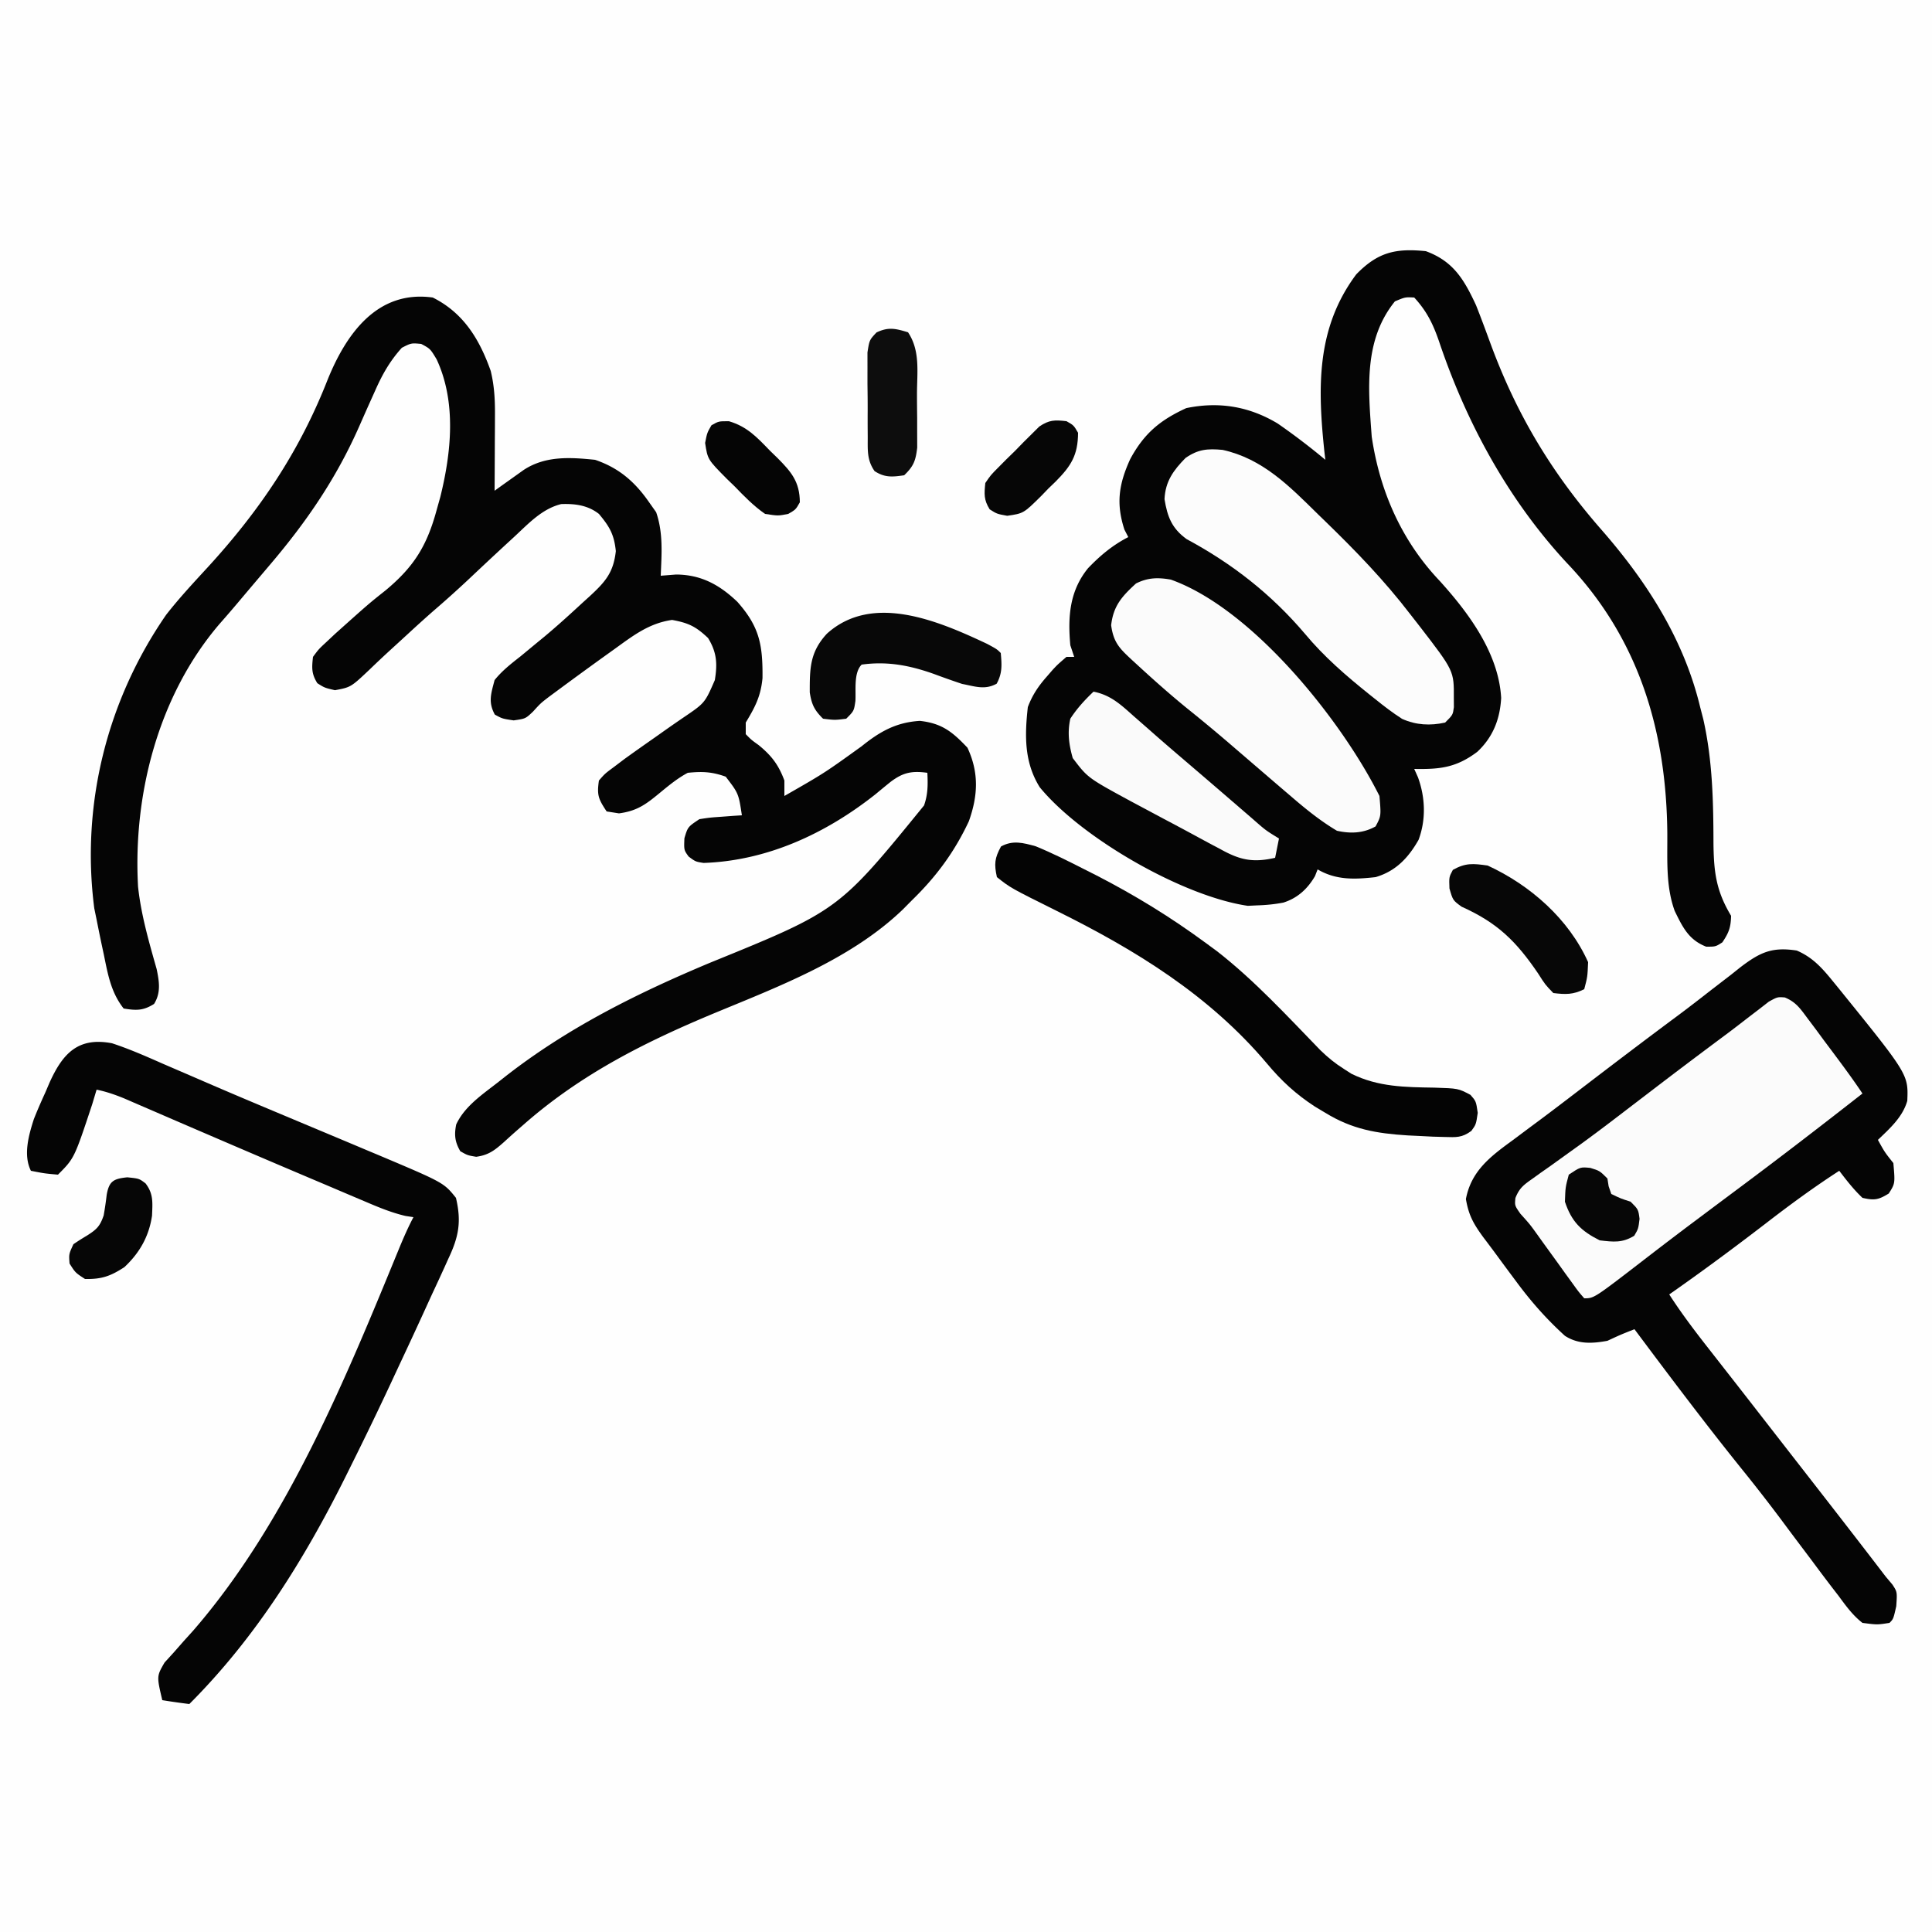 <?xml version="1.0" encoding="UTF-8"?>
<svg data-bbox="0 0 500 500" height="500" width="500" xmlns="http://www.w3.org/2000/svg" data-type="tint">
    <g>
        <path fill="#FEFEFE" d="M0 0h500v500H0z"/>
        <path fill="#050505" d="M369 65c7.105 2.605 9.881 7.285 13 14 1.306 3.292 2.528 6.613 3.75 9.938 6.78 18.41 15.885 33.523 28.768 48.23C426.227 150.574 435.789 165.477 440 183l.809 3.121c2.407 10.701 2.614 21.39 2.637 32.32.098 7.41.737 12.196 4.554 18.559-.068 3.057-.577 4.365-2.25 6.875C444 245 444 245 441.563 245c-4.53-1.768-6.076-5.004-8.149-9.242-2.316-6.353-1.877-13.144-1.914-19.82-.183-26.643-7.31-50.66-25.957-70.204-15.17-16.312-26.045-36.33-33.11-57.352-1.548-4.492-3.15-7.821-6.433-11.382-2.341-.122-2.341-.122-5 1-8.145 10.063-6.896 22.714-6 35 2.094 14.174 7.755 26.985 17.625 37.371 7.524 8.328 15.224 18.7 15.875 30.254-.302 5.508-2.119 10.148-6.184 13.95-5.406 4.057-9.555 4.555-16.316 4.425l.973 2.168c1.899 5.236 2.11 10.922.152 16.184-2.655 4.664-5.895 8.11-11.125 9.648-5.43.6-10.186.819-15-2l-.687 1.75c-1.923 3.296-4.5 5.675-8.184 6.844-2.301.439-4.474.647-6.817.719l-2.386.113c-16.784-2.443-43.083-17.551-53.84-30.688-4.033-6.456-3.905-13.347-3.086-20.738 1.19-3.165 2.766-5.481 5-8l1.375-1.59C273.688 172 273.688 172 276 170h2l-1-3c-.68-7.36-.205-14.059 4.582-19.945 3.157-3.287 6.339-5.954 10.418-8.055l-1-1.937c-2.208-6.762-1.451-11.786 1.5-18.25 3.59-6.645 7.723-10.082 14.5-13.188 8.434-1.757 16.288-.464 23.684 3.992A174 174 0 0 1 343 119l-.219-1.844c-1.76-16.623-2.24-32.168 8.219-46.156 5.589-5.747 10.178-6.788 18-6"/>
        <path fill="#050505" d="M112 77c7.996 3.998 12.103 10.835 15 19 .913 3.785 1.117 7.287 1.098 11.176l-.01 3.506-.025 3.63-.014 3.69q-.018 4.5-.049 8.998l2.082-1.496 2.73-1.942 2.708-1.933c5.622-3.693 11.982-3.292 18.48-2.629 6.19 2.094 10.323 5.7 14 11l1.813 2.563c1.862 5.39 1.413 10.789 1.187 16.437l3.938-.312c6.455.02 11.27 2.64 15.89 7.062 5.722 6.444 6.598 11.11 6.508 19.754-.453 4.71-1.911 7.48-4.336 11.496v3c1.441 1.47 1.441 1.47 3.313 2.813 3.328 2.715 5.171 5.086 6.687 9.187v4c10.344-5.922 10.344-5.922 20-12.875 4.693-3.781 8.9-6.189 15.063-6.562 5.733.637 8.416 2.836 12.312 6.937 3.004 6.471 2.744 12.352.367 19.04-3.724 7.95-8.437 14.332-14.742 20.46l-2.305 2.332c-13.229 12.73-31.514 19.719-48.248 26.64-18.281 7.579-34.919 15.89-49.892 29.036l-1.765 1.537a193 193 0 0 0-3.34 3.002c-2.41 2.133-3.98 3.39-7.212 3.828C121 299 121 299 119.125 297.938c-1.394-2.401-1.611-4.208-1.059-6.93 2.224-4.783 6.882-7.827 10.934-11.008l1.684-1.33c16.185-12.67 34.199-21.61 53.09-29.522 33.252-13.53 33.252-13.53 55.367-40.699 1.025-2.923 1.002-5.374.859-8.449-4.094-.561-6.339-.059-9.559 2.379a356 356 0 0 0-3.879 3.184c-12.819 10.143-27.97 17.202-44.476 17.765C180 223 180 223 178.219 221.676 177 220 177 220 177.125 216.938 178 214 178 214 181 212c2.7-.414 2.7-.414 5.688-.625l3.011-.227L192 211c-.86-5.656-.86-5.656-4.187-10-3.588-1.275-6.008-1.38-9.813-1-2.576 1.373-4.755 3.145-7 5-3.676 3.036-5.978 4.866-10.812 5.5L157 210c-2.157-3.236-2.545-4.245-2-8 1.555-1.781 1.555-1.781 3.875-3.5l2.71-2.05c2.653-1.922 5.335-3.8 8.017-5.68l2.441-1.727q2.43-1.712 4.886-3.387c5.492-3.724 5.492-3.724 8.071-9.656.693-4.253.512-7.159-1.75-10.875-3.165-2.99-5.03-3.9-9.312-4.687-6.008.858-10.1 4.076-14.938 7.562l-2.29 1.641a1140 1140 0 0 0-12.55 9.152l-2.136 1.579c-2.115 1.628-2.115 1.628-4.093 3.801C136 186 136 186 132.937 186.437 130 186 130 186 128.063 184.938c-1.775-3.236-.977-5.44-.062-8.937 1.936-2.413 4.26-4.224 6.688-6.125q2.045-1.686 4.085-3.379l2.117-1.735c3.402-2.839 6.668-5.817 9.923-8.823l1.793-1.624c4.095-3.783 6.154-6.152 6.769-11.689-.447-4.318-1.607-6.318-4.375-9.625-2.845-2.235-6.154-2.679-9.754-2.547-5.014 1.22-8.549 5.138-12.246 8.547l-1.782 1.64a1176 1176 0 0 0-9.745 9.102 282 282 0 0 1-9.453 8.488 355 355 0 0 0-6.437 5.813 1617 1617 0 0 1-4.685 4.289 285 285 0 0 0-5.234 4.93c-4.855 4.585-4.855 4.585-8.977 5.363C84 178 84 178 82.126 176.813c-1.53-2.466-1.44-3.944-1.125-6.813 1.469-1.992 1.469-1.992 3.5-3.875l2.23-2.094c8.68-7.768 8.68-7.768 13.043-11.234 7.38-6.133 10.725-11.569 13.227-20.797l.957-3.414c2.85-11.533 4.19-24.5-.957-35.586-1.649-2.742-1.649-2.742-4-4-2.569-.237-2.569-.237-5 1-3.131 3.461-5.075 6.938-6.953 11.191l-1.629 3.616q-1.245 2.797-2.48 5.6C87.031 123.765 79.428 134.9 70 146l-2.734 3.227-1.41 1.661a2424 2424 0 0 0-4.223 5.003 314 314 0 0 1-4.828 5.593C41.012 179.94 34.389 205.56 35.73 229.486c.775 7.239 2.83 14.317 4.81 21.304.68 3.27 1.137 6.118-.666 9.023C37.07 261.589 35.241 261.54 32 261c-3.284-4.167-4.09-8.862-5.125-13.937l-.512-2.381A488 488 0 0 1 25 238l-.605-2.941c-3.459-26.81 3.276-53.78 18.609-75.957 3.376-4.325 7.098-8.314 10.809-12.352 13.402-14.636 23.64-29.827 30.918-48.342C89.586 86.348 97.67 75.003 112 77"/>
        <path fill="#050505" d="M465 246c4.345 1.865 6.799 4.806 9.75 8.438l1.293 1.586c17.84 22.05 17.84 22.05 17.562 28.874-1.214 4.217-4.508 7.131-7.605 10.102 1.755 3.182 1.755 3.182 4 6 .459 5.276.459 5.276-1.187 7.875-2.645 1.642-3.744 1.839-6.813 1.125-2.264-2.147-4.114-4.522-6-7-6.64 4.287-12.937 8.918-19.187 13.75-8.152 6.261-16.39 12.36-24.813 18.25 3.201 4.966 6.727 9.605 10.375 14.25l3.773 4.828 1.94 2.479c2.98 3.808 5.945 7.626 8.912 11.443l3.484 4.48 1.748 2.248 5.409 6.948c6.814 8.753 13.623 17.51 20.359 26.324l1.785 2.121C491 412 491 412 490.75 415.688 490 419 490 419 489 420c-3.176.5-3.176.5-7 0-2.53-1.972-4.298-4.427-6.187-7l-1.688-2.185A515 515 0 0 1 469 404l-3.086-4.098q-2.239-2.974-4.46-5.962a438 438 0 0 0-10.579-13.627C441.297 368.425 432.137 356.229 423 344c-3.545 1.398-3.545 1.398-7 3-3.933.718-7.546.938-10.993-1.286-4.778-4.336-8.803-8.9-12.632-14.089l-1.694-2.269a795 795 0 0 1-3.25-4.405 378 378 0 0 0-3.599-4.81c-2.488-3.427-3.74-5.601-4.457-9.829 1.377-7.3 6.392-11.05 12.063-15.187l4.585-3.426 2.449-1.815c3.493-2.603 6.953-5.251 10.413-7.899 8.318-6.362 16.65-12.705 25.06-18.946 3.03-2.253 6.011-4.563 8.985-6.89l5.07-3.899 2.356-1.883c5.121-3.896 8.189-5.362 14.644-4.367"/>
        <path fill="#050505" d="M29 270c4.519 1.486 8.84 3.392 13.188 5.313q1.985.858 3.973 1.712 3.255 1.4 6.508 2.81c6.322 2.743 12.67 5.42 19.026 8.083l6.074 2.548q4.505 1.89 9.011 3.777 4.246 1.78 8.49 3.57l2.528 1.056C114.845 306.07 114.845 306.07 118 310c1.452 6.15.735 10.065-1.98 15.777l-.982 2.182a622 622 0 0 1-3.225 6.978q-1.114 2.434-2.224 4.87a1447 1447 0 0 1-5.57 12.016 2363 2363 0 0 0-2.766 5.93A932 932 0 0 1 91 379l-1.482 2.993C78.756 403.593 66.168 423.833 49 441a177 177 0 0 1-7-1c-1.461-6.205-1.461-6.205.59-9.738l2.347-2.575 2.54-2.894L50 422c24.322-28.053 39.541-65.394 53.512-99.437 1.08-2.589 2.179-5.087 3.488-7.563l-2.027-.308c-3.696-.86-7.068-2.275-10.543-3.762l-2.25-.95a2843 2843 0 0 1-7.305-3.105l-5.076-2.149a5061 5061 0 0 1-25.955-11.09l-2.437-1.047a4404 4404 0 0 1-11.536-4.978l-4.16-1.795c-1.204-.52-2.407-1.042-3.647-1.58-2.378-.96-4.562-1.723-7.064-2.236l-1.125 3.75C19.232 299.768 19.232 299.768 15 304c-3.5-.312-3.5-.312-7-1-2.029-4.058-.58-9.191.756-13.358.93-2.354 1.94-4.653 2.994-6.954l1.016-2.377C16.16 272.743 20.12 268.294 29 270"/>
        <path fill="#FBFBFB" d="M461.9 258.136c2.918 1.2 4.043 2.928 5.92 5.45.7.93 1.4 1.86 2.12 2.82l2.184 2.969 2.207 2.945c2.629 3.518 5.232 7.025 7.668 10.68-10.589 8.289-21.236 16.487-32.019 24.523q-5.089 3.795-10.168 7.602l-2.005 1.5a1136 1136 0 0 0-12.87 9.812C412.525 336 412.525 336 409.999 336c-1.449-1.665-1.449-1.665-3.117-3.98-.91-1.253-.91-1.253-1.84-2.53l-1.918-2.678-3.742-5.168-1.769-2.466c-1.694-2.348-1.694-2.348-4.122-5.042C392 312 392 312 392.186 310.046c1.013-2.55 2.095-3.361 4.329-4.937l2.26-1.626 2.474-1.733q2.613-1.877 5.223-3.758l2.754-1.978c4.546-3.303 9.002-6.72 13.46-10.14l5.286-4.039 2.563-1.958a1782 1782 0 0 1 16.729-12.574 370 370 0 0 0 5.024-3.854l2.961-2.262 2.516-1.957c2.234-1.23 2.234-1.23 4.135-1.094"/>
        <path fill="#FCFCFC" d="M316.402 116.43c10.354 2.273 17.282 9.369 24.598 16.57l1.851 1.794c7.917 7.672 15.435 15.437 22.149 24.206l2.472 3.168c8.826 11.454 8.826 11.454 8.778 18.52l.015 2.324C376 185 376 185 374 187c-3.861.85-7.519.664-11.137-.957-2.419-1.551-4.626-3.238-6.863-5.043l-1.55-1.235c-6.055-4.853-11.75-9.757-16.728-15.737-8.708-10.25-18.808-18.156-30.629-24.508-3.822-2.774-4.968-5.757-5.718-10.332.21-4.595 2.282-7.446 5.441-10.668 3.247-2.26 5.7-2.453 9.586-2.09"/>
        <path fill="#FBFBFB" d="M303 150c21.243 7.57 44.285 36.57 54 56 .44 5.174.44 5.174-1 7.875-3.192 1.795-6.5 1.904-10 1.125-4.348-2.583-8.18-5.705-12-9l-1.683-1.437Q329.654 202.286 327 200l-7.125-6.125-1.781-1.533a430 430 0 0 0-10.656-8.842c-4.32-3.509-8.466-7.173-12.563-10.937l-1.725-1.579c-3.341-3.1-4.96-4.603-5.587-9.172.577-5.03 2.778-7.456 6.437-10.812 3.078-1.539 5.682-1.582 9-1"/>
        <path fill="#040404" d="M268 219c4.214 1.724 8.256 3.75 12.313 5.813l3.488 1.762c9.922 5.108 19.217 10.811 28.199 17.425l2.98 2.188c9.731 7.588 18.174 16.79 26.754 25.628 1.98 1.908 3.819 3.421 6.141 4.872l1.867 1.199c6.974 3.438 13.91 3.47 21.494 3.592 6.155.2 6.155.2 9.319 1.869C382 285 382 285 382.437 288c-.437 3-.437 3-1.644 4.672-2.422 1.794-3.921 1.662-6.914 1.578l-3.068-.086-3.248-.164-3.304-.16c-8.035-.51-14.309-1.577-21.259-5.84l-2.684-1.605c-4.91-3.19-8.717-6.694-12.445-11.18-14.927-17.67-33.897-29.308-54.371-39.465-11.965-5.952-11.965-5.952-15.5-8.75-.745-3.385-.592-4.92 1.063-7.937 3.061-1.68 5.708-.948 8.937-.063"/>
        <path fill="#FAFAFA" d="M283 179c4.445.872 7.074 3.367 10.375 6.313l3.773 3.3 1.94 1.71c2.948 2.586 5.93 5.13 8.912 7.677a3081 3081 0 0 1 10.922 9.387l1.941 1.674q1.85 1.594 3.696 3.195c3.027 2.65 3.027 2.65 6.441 4.744l-1 5c-5.718 1.307-9.064.587-14.062-2.187l-2.023-1.07a450 450 0 0 1-4.442-2.395 739 739 0 0 0-8.196-4.38q-2.952-1.575-5.902-3.155l-2.836-1.511c-11.035-6.001-11.035-6.001-14.914-11.114-.997-3.491-1.412-6.651-.625-10.188 1.715-2.648 3.72-4.828 6-7"/>
        <path fill="#080808" d="M255.477 166.637C258 168 258 168 259 169c.266 3.058.435 5.209-1.062 7.938-3.081 1.69-5.55.705-8.938.062a214 214 0 0 1-7.25-2.562c-6.274-2.233-12.088-3.36-18.75-2.438-2.114 2.115-1.445 6.57-1.62 9.434C221 184 221 184 219 186c-2.937.375-2.937.375-6 0-2.246-2.236-2.946-3.656-3.433-6.804-.008-6.218.011-10.415 4.433-15.196 11.796-10.644 28.873-3.297 41.477 2.637"/>
        <path fill="#070707" d="M385 224c11.016 5.06 20.998 13.828 26 25-.16 3.813-.16 3.813-1 7-2.876 1.438-4.818 1.386-8 1-2.09-2.16-2.09-2.16-3.937-5.062-5.675-8.352-10.507-13.118-19.805-17.286C376 233 376 233 375.118 229.934 375 227 375 227 376 225.125c3.29-1.85 5.248-1.661 9-1.125"/>
        <path fill="#0D0D0D" d="M235 86c3.184 4.776 2.333 10.24 2.316 15.824-.003 2.103.02 4.204.045 6.307q.004 2.01.002 4.021l.01 3.688c-.4 3.394-.925 4.809-3.373 7.16-3.059.446-5.017.638-7.66-1.078-2.06-2.955-1.747-5.545-1.774-9.11l-.015-2.117a438 438 0 0 1 .003-4.428c.008-2.26-.02-4.516-.052-6.775q-.003-2.153.002-4.305l-.006-3.957C225 88 225 88 226.836 86.043c3.08-1.485 4.945-1.023 8.164-.043"/>
        <path fill="#060606" d="M32.938 304.688c3.063.313 3.063.313 4.727 1.57 2.09 2.727 1.808 4.998 1.683 8.332-.773 5.361-3.22 9.662-7.16 13.348-3.627 2.347-5.868 3.142-10.187 3.063-2.5-1.625-2.5-1.625-4-4-.188-2.438-.188-2.438 1-5a62 62 0 0 1 3.437-2.188c2.538-1.616 3.42-2.39 4.398-5.281.31-1.767.572-3.543.778-5.324.626-3.574 1.802-4.145 5.324-4.52"/>
        <path fill="#060606" d="M276 109c1.875 1.063 1.875 1.063 3 3-.022 5.84-1.84 8.61-5.771 12.592l-1.916 1.846-1.858 1.927c-4.563 4.506-4.563 4.506-8.795 5.12-2.66-.485-2.66-.485-4.535-1.673-1.528-2.462-1.427-3.945-1.125-6.812 1.39-2.036 1.39-2.036 3.324-3.988l2.12-2.139 2.243-2.186 2.186-2.244 2.139-2.119 1.952-1.935c2.543-1.735 4.014-1.739 7.036-1.389"/>
        <path fill="#050505" d="M188.66 109.016c4.739 1.397 7.268 4.181 10.652 7.672l1.916 1.857c3.57 3.608 5.74 6.125 5.772 11.455-1.063 1.875-1.063 1.875-3 3-2.63.516-2.63.516-6 0-2.958-2.052-5.38-4.542-7.875-7.125l-2.086-2.015c-4.902-4.96-4.902-4.96-5.555-9.23.516-2.63.516-2.63 1.64-4.567C186 109 186 109 188.66 109.016"/>
        <path fill="#070707" d="M411.563 302.25c2.438.75 2.438.75 4.438 2.75l.312 2 .688 2c2.423 1.17 2.423 1.17 5 2 2 2 2 2 2.312 4.438-.312 2.562-.312 2.562-1.375 4.375-3.095 1.896-5.383 1.609-8.937 1.187-4.84-2.42-7.282-4.845-9-10 .125-3.75.125-3.75 1-7 3-2 3-2 5.562-1.75"/>
    </g>
</svg>
